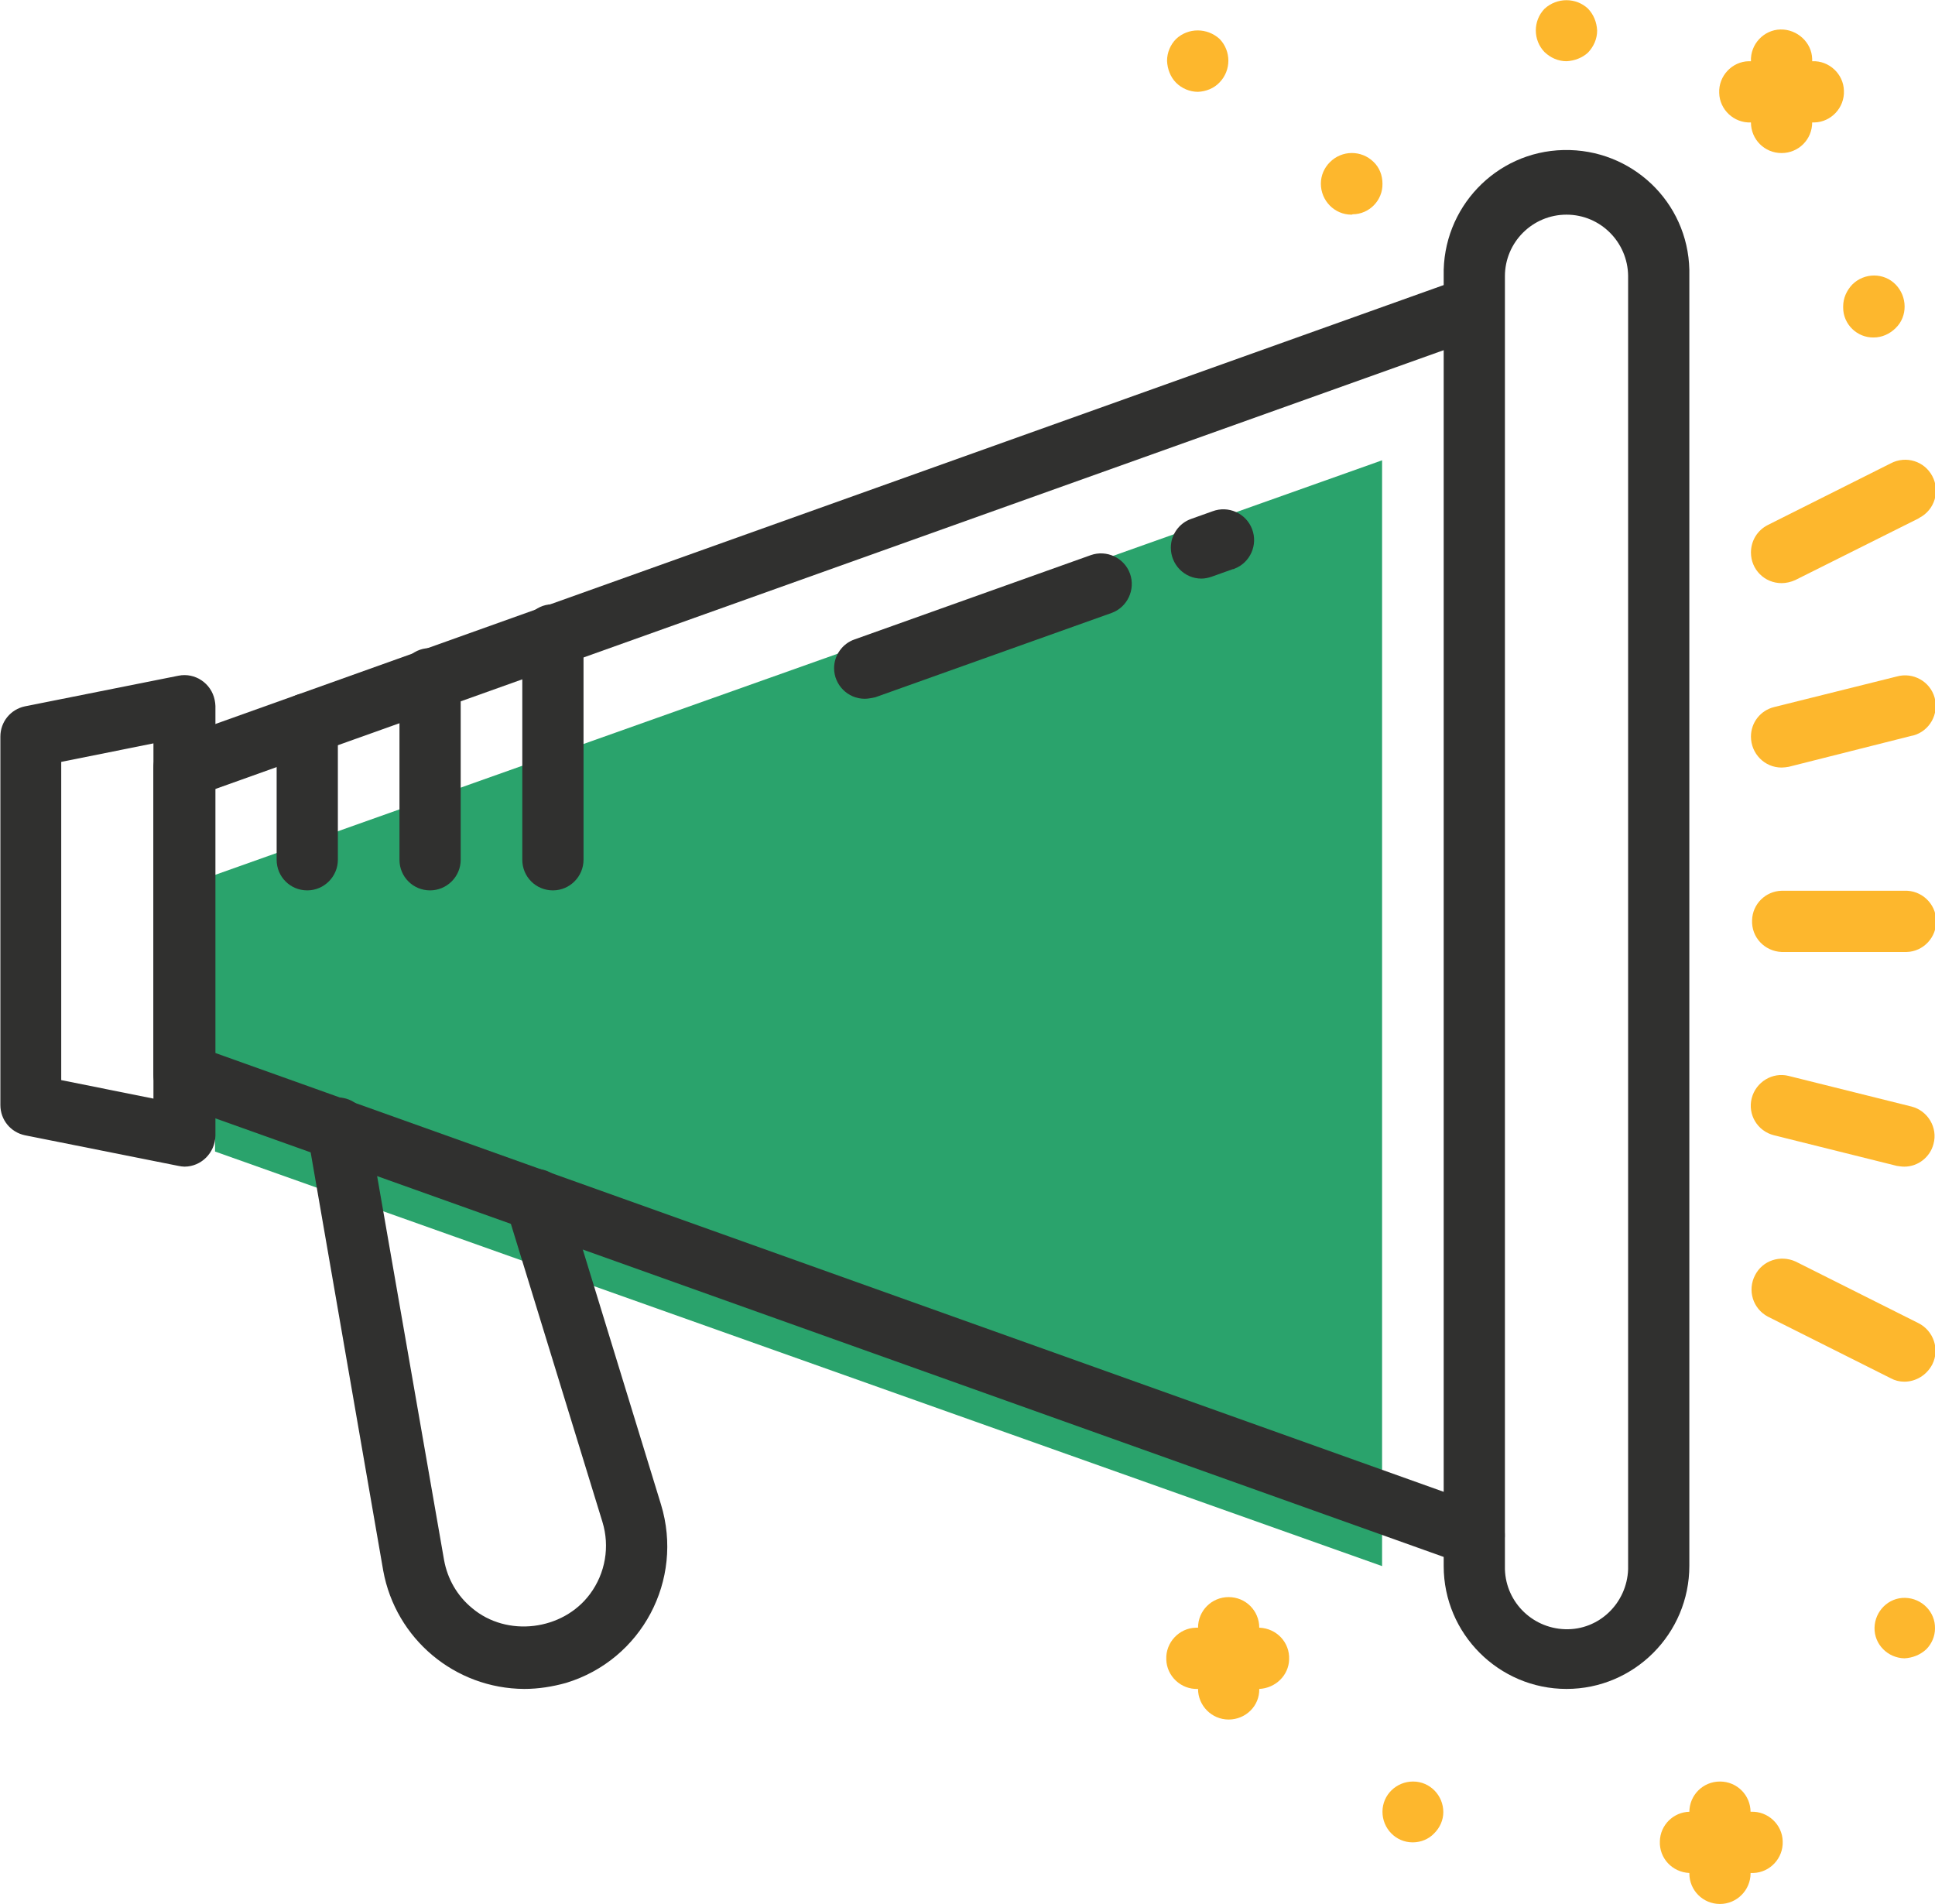 <?xml version="1.0" encoding="utf-8"?>
<!-- Generator: Adobe Illustrator 22.0.0, SVG Export Plug-In . SVG Version: 6.00 Build 0)  -->
<svg version="1.1" id="Capa_1" xmlns="http://www.w3.org/2000/svg" xmlns:xlink="http://www.w3.org/1999/xlink" x="0px" y="0px"
	 viewBox="0 0 512 503.8" style="enable-background:new 0 0 512 503.8;" xml:space="preserve">
<style type="text/css">
	.st0{fill:#2AA36C;}
	.st1{fill:#30302F;}
	.st2{fill:#FDB72D;}
</style>
<title>listens</title>
<polygon class="st0" points="365.7,414.4 56.9,304.7 56.9,231.5 365.7,121.8 "/>
<path class="st1" d="M414.5,446.9c-17.9,0-32.5-14.6-32.5-32.5V73c-0.4-17.9,13.7-32.9,31.7-33.3s32.9,13.7,33.3,31.7
	c0,0.5,0,1.1,0,1.6v341.3C447,432.3,432.4,446.9,414.5,446.9z M414.5,56.8c-9,0-16.3,7.3-16.3,16.3v341.3c-0.2,9,6.9,16.4,15.9,16.7
	s16.4-6.9,16.7-15.9c0-0.3,0-0.5,0-0.8V73C430.7,64.1,423.5,56.8,414.5,56.8z"/>
<path class="st1" d="M48.8,308.7c-0.5,0-1.1-0.1-1.6-0.2l-40.6-8.1c-3.8-0.8-6.5-4.1-6.5-8v-97.5c0-3.9,2.7-7.2,6.5-8l40.6-8.1
	c4.4-0.9,8.7,2,9.6,6.4c0.1,0.5,0.2,1.1,0.2,1.6v113.7C56.9,305.1,53.2,308.7,48.8,308.7z M16.2,285.8l24.4,4.9v-94l-24.4,4.9V285.8
	z"/>
<path class="st1" d="M138.7,446.9c-18.3-0.1-34-13.2-37.3-31.3L81.4,300.3c-1-4.4,1.8-8.7,6.2-9.7c4.4-1,8.7,1.8,9.7,6.2
	c0.1,0.2,0.1,0.5,0.1,0.7l20.1,115.3c0.9,5,3.5,9.5,7.4,12.7c9.2,7.8,24,6,31.2-3.7c4.1-5.5,5.3-12.6,3.3-19.1L134,320
	c-1.4-4.3,0.8-8.9,5.1-10.3s8.9,0.8,10.3,5.1c0.1,0.2,0.1,0.3,0.1,0.5l25.4,82.8c6.1,20-5.1,41.1-25.1,47.2
	C146.2,446.3,142.5,446.9,138.7,446.9z"/>
<path class="st1" d="M390.1,414.4c-0.9,0-1.9-0.2-2.7-0.5L46,292c-3.2-1.2-5.4-4.2-5.4-7.6v-81.3c0-3.4,2.2-6.5,5.4-7.6L387.4,73.5
	c4.2-1.5,8.9,0.8,10.3,5c1.4,4.2-0.7,8.7-4.9,10.3l-335.9,120v69.8l335.9,120c4.2,1.5,6.4,6.1,4.9,10.4
	C396.6,412.2,393.5,414.4,390.1,414.4L390.1,414.4z"/>
<path class="st1" d="M228.8,184.9c-4.5,0-8.1-3.7-8.1-8.1c0-3.4,2.2-6.5,5.4-7.6l62.5-22.3c4.2-1.5,8.9,0.7,10.4,4.9
	s-0.7,8.9-4.9,10.4l0,0l-62.5,22.3C230.6,184.7,229.7,184.9,228.8,184.9z"/>
<path class="st1" d="M317.9,153.1c-4.5,0-8.1-3.7-8.1-8.2c0-3.4,2.2-6.5,5.4-7.6l5.6-2c4.2-1.6,8.9,0.5,10.5,4.7
	c1.6,4.2-0.5,8.9-4.7,10.5c-0.1,0.1-0.3,0.1-0.4,0.1l-5.6,2C319.7,152.9,318.8,153.1,317.9,153.1z"/>
<path class="st1" d="M81.3,235.6c-4.5,0-8.1-3.6-8.1-8.1c0,0,0,0,0,0v-36c0-4.5,3.6-8.1,8.1-8.1c4.5,0,8.1,3.6,8.1,8.1l0,0v36
	C89.4,231.9,85.8,235.6,81.3,235.6C81.3,235.6,81.3,235.6,81.3,235.6z"/>
<path class="st1" d="M113.8,235.6c-4.5,0-8.1-3.6-8.1-8.1c0,0,0,0,0,0v-47.6c-0.2-4.5,3.4-8.3,7.8-8.4c4.5-0.2,8.3,3.4,8.4,7.8
	c0,0.2,0,0.4,0,0.6v47.6C121.9,232,118.2,235.6,113.8,235.6z"/>
<path class="st1" d="M146.3,235.6c-4.5,0-8.1-3.6-8.1-8.1c0,0,0,0,0,0v-59.2c-0.2-4.5,3.4-8.3,7.8-8.4c4.5-0.2,8.3,3.4,8.4,7.8
	c0,0.2,0,0.4,0,0.6v59.2C154.4,231.9,150.8,235.6,146.3,235.6C146.3,235.6,146.3,235.6,146.3,235.6z"/>
<path class="st2" d="M503.9,251.9h-32.5c-4.5-0.2-8-3.9-7.8-8.4c0.1-4.3,3.6-7.7,7.8-7.8h32.5c4.5-0.2,8.3,3.4,8.4,7.8
	c0.2,4.5-3.4,8.3-7.8,8.4C504.3,251.9,504.1,251.9,503.9,251.9z"/>
<path class="st2" d="M471.4,203.1c-4.5,0-8.1-3.7-8.1-8.2c0-3.7,2.5-6.9,6.1-7.8l32.5-8.1c4.3-1.2,8.8,1.3,10,5.6
	c1.2,4.3-1.3,8.8-5.6,10c-0.2,0-0.3,0.1-0.5,0.1l-32.5,8.2C472.7,203,472,203.1,471.4,203.1z"/>
<path class="st2" d="M503.9,308.7c-0.7,0-1.3-0.1-2-0.2l-32.5-8.1c-4.4-1.1-7-5.5-5.9-9.8s5.5-7,9.8-5.9l32.5,8.1
	c4.3,1.1,7,5.6,5.8,9.9C510.7,306.2,507.5,308.7,503.9,308.7L503.9,308.7z"/>
<path class="st2" d="M471.4,154.3c-4.5,0-8.1-3.6-8.1-8.1c0-3.1,1.7-5.9,4.5-7.3l32.5-16.3c4-2.1,8.9-0.6,11,3.4
	c2.1,4,0.6,8.9-3.4,11c-0.1,0.1-0.2,0.1-0.3,0.2L475,153.5C473.9,154,472.6,154.3,471.4,154.3z"/>
<path class="st2" d="M503.9,365.6c-1.3,0-2.5-0.3-3.6-0.9l-32.5-16.3c-4-2.1-5.5-7-3.4-11c2-3.9,6.7-5.4,10.7-3.6l32.5,16.3
	c4,2,5.7,6.9,3.7,10.9C509.8,363.9,506.9,365.6,503.9,365.6L503.9,365.6z"/>
<path class="st2" d="M471.4,40.5c-4.5,0-8.1-3.6-8.1-8.1c0,0,0,0,0,0V16.2c-0.2-4.5,3.4-8.3,7.8-8.4s8.3,3.4,8.4,7.8
	c0,0.2,0,0.4,0,0.6v16.2C479.5,36.9,475.9,40.5,471.4,40.5C471.4,40.5,471.4,40.5,471.4,40.5z"/>
<path class="st2" d="M479.5,32.4h-16.2c-4.5,0.2-8.3-3.4-8.4-7.8c-0.2-4.5,3.4-8.3,7.8-8.4c0.2,0,0.4,0,0.6,0h16.2
	c4.5-0.2,8.3,3.4,8.4,7.8c0.2,4.5-3.4,8.3-7.8,8.4C479.9,32.4,479.7,32.4,479.5,32.4z"/>
<path class="st2" d="M455.1,503.8c-4.5,0-8.1-3.6-8.1-8.1c0,0,0,0,0,0v-16.2c0-4.5,3.6-8.1,8.1-8.1s8.1,3.6,8.1,8.1l0,0v16.2
	C463.2,500.1,459.6,503.8,455.1,503.8C455.1,503.8,455.1,503.8,455.1,503.8z"/>
<path class="st2" d="M463.2,495.6H447c-4.5-0.2-8-3.9-7.8-8.4c0.1-4.3,3.6-7.7,7.8-7.8h16.3c4.5-0.2,8.3,3.4,8.4,7.8
	c0.2,4.5-3.4,8.3-7.8,8.4C463.6,495.6,463.5,495.6,463.2,495.6L463.2,495.6z"/>
<path class="st2" d="M503.9,438.8c-4.4-0.1-8-3.7-7.9-8.1c0.1-4.4,3.7-8,8.1-7.9c4.4,0.1,8,3.7,7.9,8.1c0,2.1-0.9,4.1-2.3,5.5
	C508.1,437.9,506,438.7,503.9,438.8z"/>
<path class="st2" d="M495.8,89.3c-4.4,0.1-8.1-3.5-8.1-7.9c0-0.1,0-0.2,0-0.3c0-2.2,0.9-4.2,2.4-5.8c3.2-3.2,8.4-3.2,11.5,0
	s3.2,8.4,0,11.5C500,88.4,497.9,89.3,495.8,89.3z"/>
<path class="st2" d="M414.5,16.2c-2.2,0-4.2-0.9-5.8-2.4c-3.1-3.2-3.1-8.3,0-11.5c3.3-3,8.3-3,11.5,0c1.5,1.6,2.3,3.6,2.4,5.8
	c0,2.2-0.9,4.2-2.4,5.8C418.7,15.3,416.6,16.1,414.5,16.2z"/>
<path class="st2" d="M325.1,455c-4.5,0-8.1-3.7-8.1-8.1v-16.2c0-4.5,3.6-8.1,8.1-8.1s8.1,3.6,8.1,8.1l0,0v16.2
	C333.3,451.4,329.6,455,325.1,455C325.1,455,325.1,455,325.1,455z"/>
<path class="st2" d="M333.2,446.9H317c-4.5,0.2-8.3-3.4-8.4-7.8c-0.2-4.5,3.4-8.3,7.8-8.4c0.2,0,0.4,0,0.6,0h16.3
	c4.5,0.2,8,3.9,7.8,8.4C341,443.3,337.5,446.7,333.2,446.9L333.2,446.9z"/>
<path class="st2" d="M373.8,487.5c-4.5,0-8-3.7-8-8.1c0-4.5,3.7-8,8.1-8c4.5,0,8,3.7,8,8.1c0,2.1-0.9,4.1-2.4,5.6
	C378.1,486.6,376,487.5,373.8,487.5z"/>
<path class="st2" d="M357.6,56.8c-4.5,0-8.1-3.7-8.1-8.2c0-2.2,0.9-4.2,2.4-5.7c3.2-3.2,8.3-3.2,11.5-0.1c1.6,1.5,2.4,3.6,2.4,5.8
	c0.1,4.4-3.5,8.1-7.9,8.1C357.8,56.8,357.7,56.8,357.6,56.8L357.6,56.8z"/>
<path class="st2" d="M317,24.3c-2.2,0-4.3-0.9-5.8-2.4c-1.5-1.5-2.3-3.6-2.4-5.8c0-2.2,0.9-4.3,2.4-5.8c3.2-3,8.2-3,11.5,0
	c3.1,3.2,3.1,8.3,0,11.5C321.2,23.4,319.1,24.2,317,24.3z"/>
</svg>
